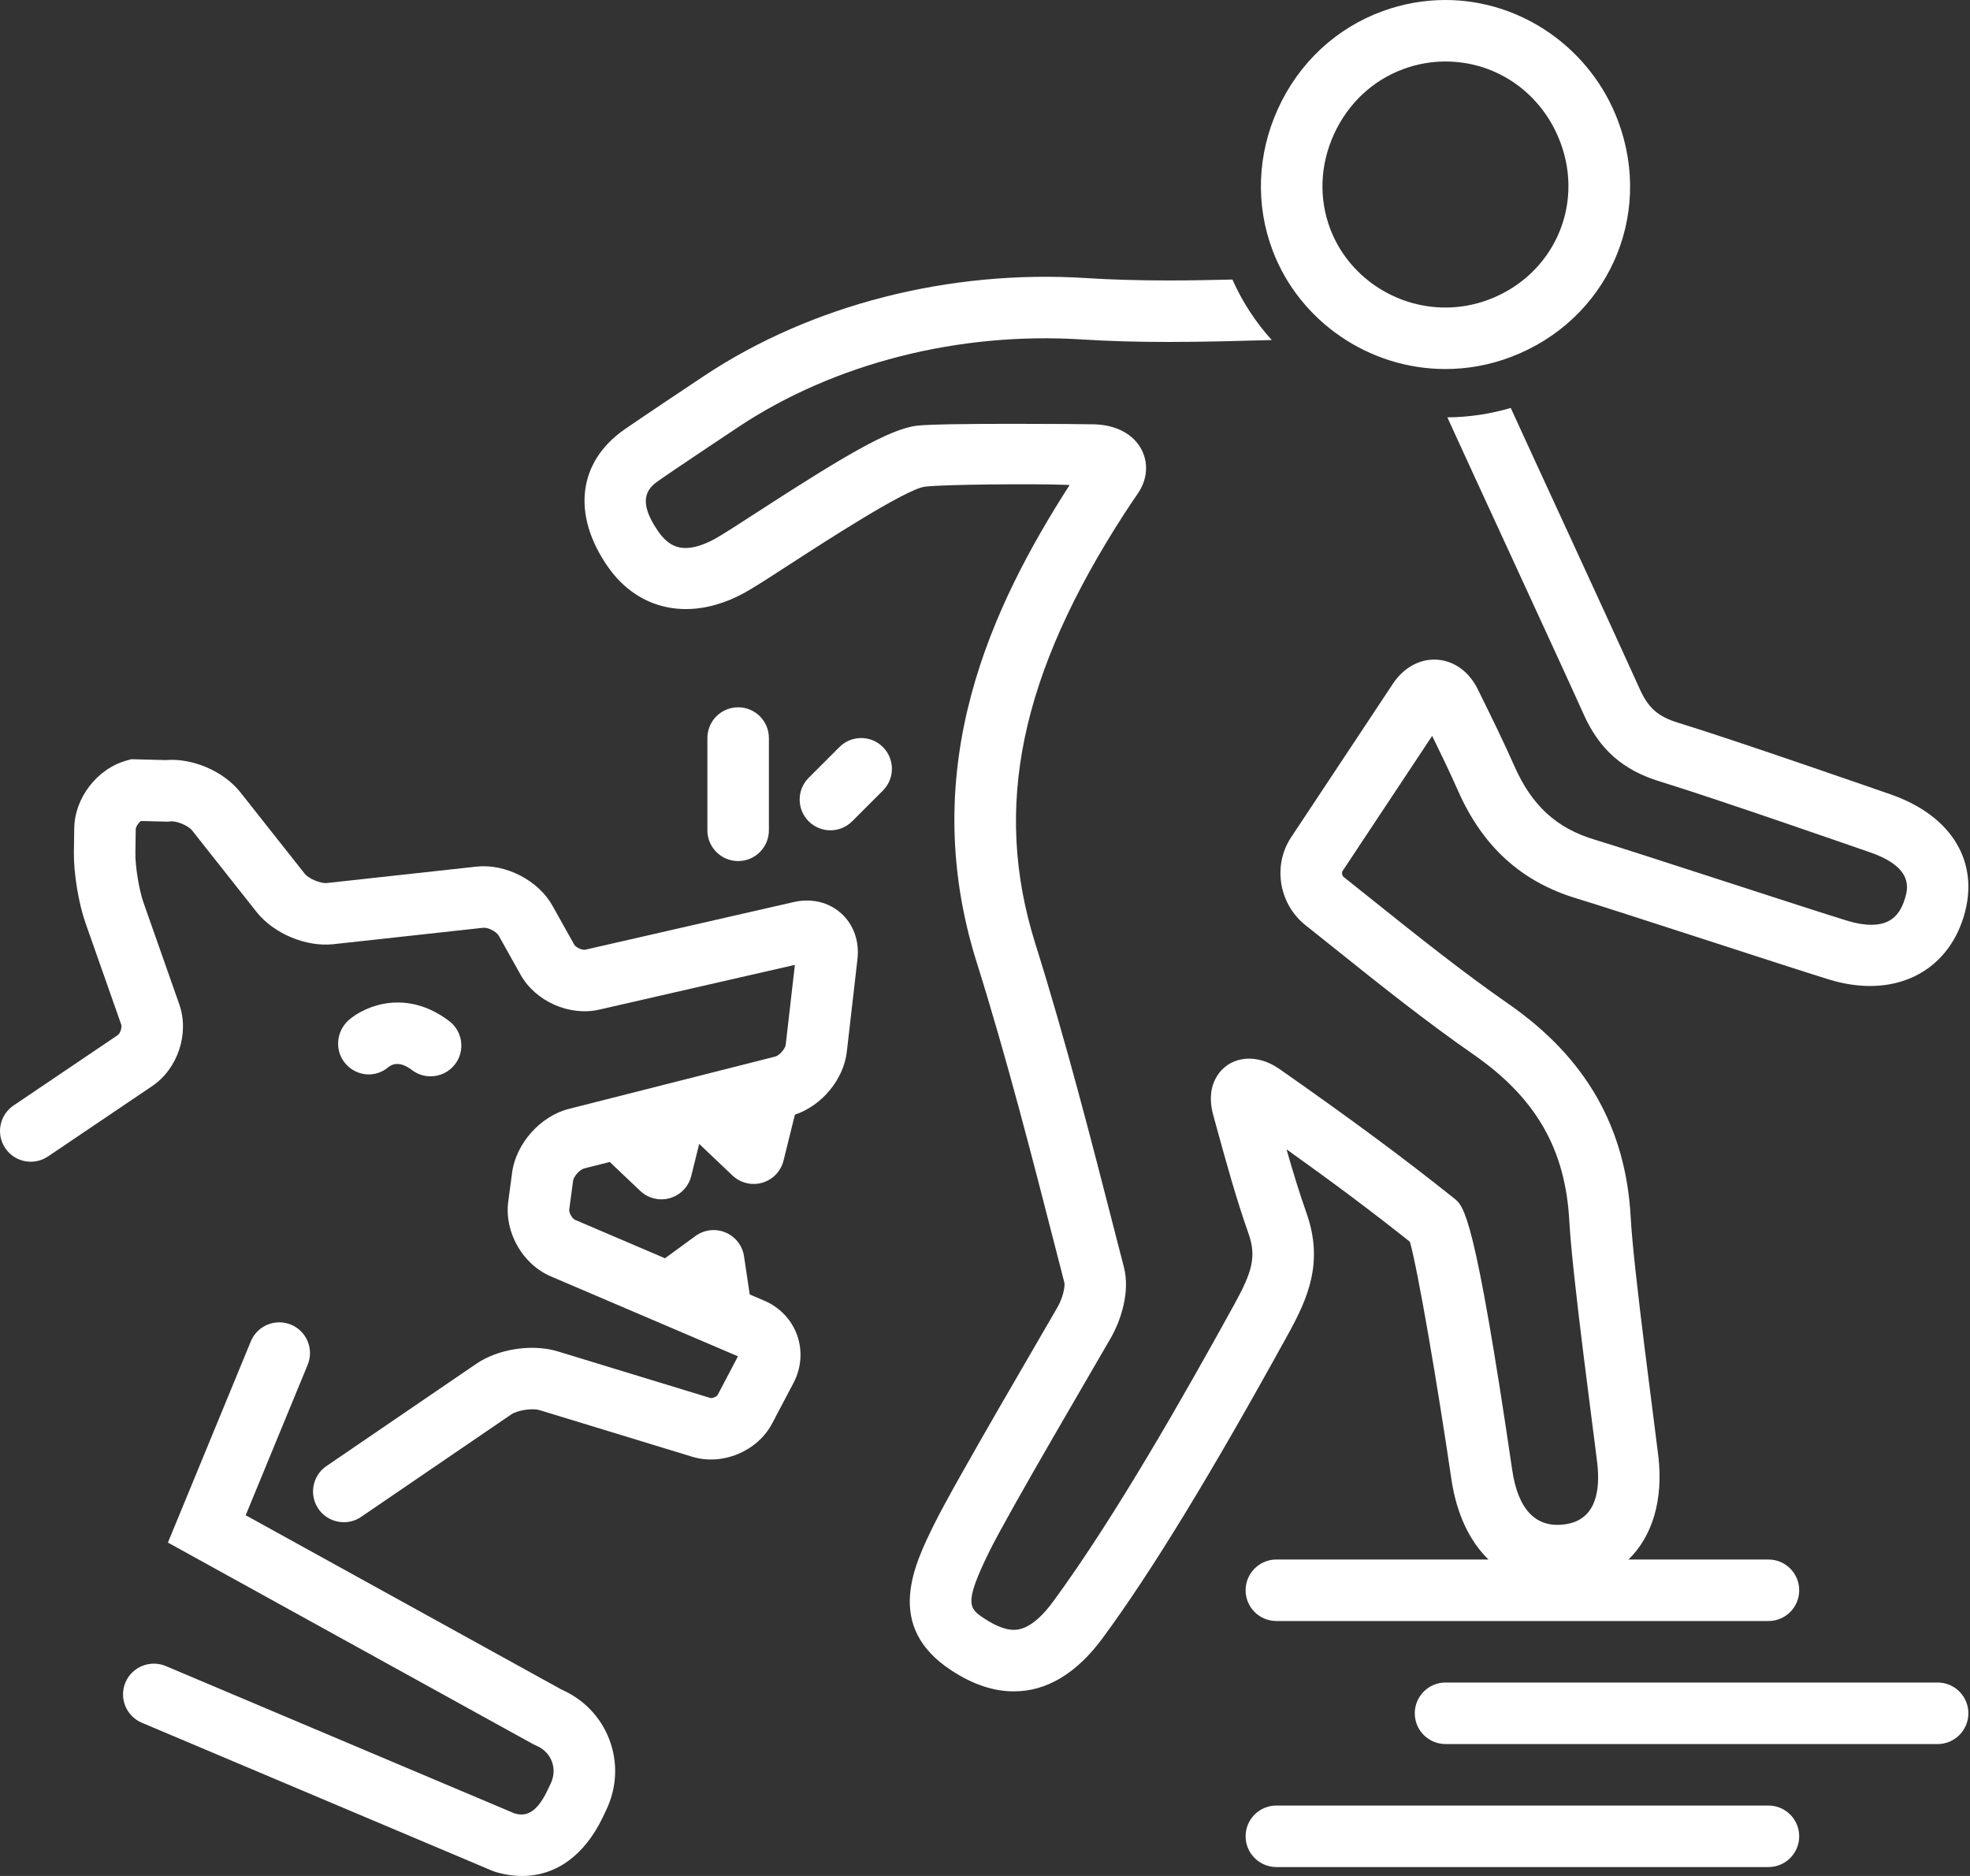 <svg width="63" height="60" viewBox="0 0 63 60" fill="none" xmlns="http://www.w3.org/2000/svg">
<rect x="0" y="0" width="63" height="60" fill="#333333" stroke="none"/>
<g clip-path="url(#clip0_1_226)">
<path d="M26.844 23.894L25.861 24.877C25.477 25.261 25.477 25.884 25.861 26.268C26.053 26.46 26.305 26.556 26.556 26.556C26.808 26.556 27.06 26.46 27.252 26.268L28.235 25.285C28.619 24.901 28.619 24.278 28.235 23.894C27.852 23.509 27.228 23.509 26.844 23.894Z" fill="white"/>
<path d="M24.589 26.556V23.605C24.589 23.062 24.149 22.622 23.606 22.622C23.062 22.622 22.622 23.062 22.622 23.605V26.556C22.622 27.099 23.062 27.54 23.606 27.54C24.149 27.54 24.589 27.099 24.589 26.556Z" fill="white"/>
<path d="M61.965 53.813H46.227C45.684 53.813 45.244 54.254 45.244 54.797C45.244 55.34 45.684 55.781 46.227 55.781H61.965C62.508 55.781 62.948 55.34 62.948 54.797C62.948 54.254 62.508 53.813 61.965 53.813Z" fill="white"/>
<path d="M56.555 57.748H40.818C40.275 57.748 39.834 58.188 39.834 58.731C39.834 59.274 40.275 59.715 40.818 59.715H56.555C57.098 59.715 57.538 59.274 57.538 58.731C57.538 58.188 57.098 57.748 56.555 57.748Z" fill="white"/>
<path d="M41.782 38.8C41.547 38.136 41.339 37.447 41.143 36.759C42.673 37.851 43.887 38.761 45.088 39.716C45.344 40.617 45.974 44.301 46.414 47.303C46.577 48.411 46.993 49.288 47.601 49.879H40.818C40.275 49.879 39.834 50.319 39.834 50.863C39.834 51.406 40.275 51.846 40.818 51.846H56.555C57.098 51.846 57.538 51.406 57.538 50.863C57.538 50.319 57.098 49.879 56.555 49.879H52.078C52.836 49.145 53.195 47.987 53.035 46.586C52.934 45.708 52.239 40.605 52.15 38.945C51.996 36.067 50.72 33.833 48.25 32.115C46.758 31.078 45.326 29.932 43.941 28.824L42.973 28.051C42.915 28.005 42.905 27.904 42.929 27.867L45.8 23.536C46.092 24.132 46.371 24.711 46.633 25.304C47.419 27.079 48.654 28.2 50.409 28.732C51.782 29.148 57.166 30.922 58.506 31.332C60.543 31.952 62.252 31.122 62.801 29.311C63.326 27.582 62.423 26.084 60.447 25.402C60.447 25.402 55.476 23.669 53.655 23.112C53.028 22.92 52.711 22.642 52.444 22.049C51.67 20.328 48.898 14.333 48.313 13.048C47.655 13.241 46.976 13.343 46.286 13.349C46.949 14.811 49.879 21.141 50.65 22.857C51.153 23.974 51.902 24.633 53.079 24.993C54.864 25.539 59.804 27.261 59.804 27.261C61.219 27.75 61.009 28.444 60.919 28.74C60.743 29.319 60.41 29.578 59.84 29.578C59.613 29.578 59.357 29.535 59.08 29.45C57.761 29.047 52.375 27.273 50.979 26.849C49.773 26.484 48.987 25.762 48.432 24.508C48.079 23.711 47.691 22.921 47.315 22.158L47.258 22.043C46.966 21.45 46.446 21.096 45.867 21.096C45.353 21.096 44.87 21.378 44.544 21.87L41.289 26.781C40.695 27.677 40.896 28.911 41.748 29.59L42.712 30.36C44.123 31.489 45.581 32.656 47.127 33.73C49.12 35.116 50.063 36.757 50.186 39.051C50.279 40.791 50.982 45.945 51.081 46.809C51.173 47.618 51.07 48.611 50.056 48.752C49.138 48.885 48.551 48.312 48.36 47.016C47.165 38.859 46.817 38.58 46.509 38.333C44.895 37.043 43.221 35.803 40.91 34.186C40.199 33.691 39.401 33.776 38.986 34.32C38.799 34.565 38.615 34.996 38.799 35.664L38.917 36.096C39.221 37.2 39.534 38.342 39.928 39.456C40.19 40.199 40.036 40.695 39.472 41.721C37.941 44.501 35.674 48.511 33.68 51.222C33.238 51.824 32.815 52.129 32.424 52.129C32.168 52.129 31.86 52.013 31.507 51.784C30.993 51.45 30.8 51.325 31.639 49.621C32.266 48.347 35.144 43.461 35.532 42.777C35.859 42.198 36.14 41.305 35.944 40.536L35.698 39.58C34.905 36.487 34.085 33.288 33.108 30.178C31.74 25.82 32.623 21.574 35.97 16.407C36.098 16.208 36.232 16.012 36.393 15.776C36.689 15.342 36.733 14.824 36.511 14.39C36.256 13.89 35.702 13.591 34.994 13.571C34.669 13.561 30.046 13.524 29.315 13.616C28.437 13.726 26.974 14.594 24.225 16.375C23.635 16.758 23.126 17.087 22.878 17.226C22.525 17.423 22.194 17.527 21.923 17.527C21.706 17.527 21.38 17.472 21.051 16.998C20.297 15.911 20.794 15.561 21.093 15.351C21.449 15.1 23.279 13.878 23.615 13.655C26.678 11.621 30.655 10.604 34.616 10.858C35.458 10.911 36.362 10.937 37.381 10.937C38.481 10.937 39.592 10.906 40.671 10.876C40.157 10.308 39.73 9.657 39.412 8.941C38.734 8.957 38.053 8.97 37.381 8.97C36.404 8.97 35.54 8.945 34.74 8.894C30.362 8.616 25.944 9.748 22.527 12.016C22.251 12.199 20.349 13.469 19.961 13.742C18.484 14.78 18.282 16.457 19.434 18.119C20.431 19.557 22.128 19.896 23.836 18.944C24.141 18.774 24.65 18.444 25.295 18.026C26.384 17.32 28.936 15.667 29.561 15.568C30.209 15.486 33.19 15.475 33.955 15.503C34.039 15.506 34.122 15.509 34.206 15.512C31.754 19.335 29.263 24.496 31.231 30.767C32.193 33.828 33.006 37.001 33.793 40.069L34.038 41.024C34.062 41.12 34.009 41.474 33.82 41.807C33.438 42.482 30.534 47.413 29.874 48.752C29.233 50.054 28.264 52.023 30.436 53.433C31.122 53.879 31.772 54.096 32.424 54.096C33.475 54.096 34.431 53.521 35.265 52.388C36.835 50.254 38.719 47.166 41.195 42.669C41.822 41.53 42.339 40.376 41.782 38.8Z" fill="white"/>
<path d="M46.223 11.803C46.937 11.803 47.639 11.674 48.309 11.421C51.387 10.258 52.896 6.94 51.745 3.868C50.878 1.554 48.66 0 46.225 0C45.541 0 44.865 0.12 44.216 0.357C42.729 0.899 41.541 2.007 40.87 3.477C40.202 4.943 40.144 6.562 40.707 8.035C41.571 10.289 43.787 11.803 46.223 11.803ZM42.66 4.293C43.11 3.307 43.902 2.565 44.889 2.205C45.322 2.047 45.772 1.967 46.225 1.967C47.87 1.967 49.313 2.984 49.902 4.557C50.668 6.6 49.663 8.806 47.613 9.581C47.166 9.75 46.699 9.836 46.223 9.836C44.596 9.836 43.118 8.829 42.545 7.332C42.171 6.355 42.212 5.276 42.66 4.293Z" fill="white"/>
<path d="M25.378 28.852L18.725 30.373C18.624 30.4 18.414 30.303 18.364 30.213L17.666 28.965C17.21 28.152 16.168 27.619 15.242 27.717L10.454 28.242C10.254 28.264 9.87 28.103 9.745 27.945L7.687 25.341C7.153 24.665 6.159 24.238 5.294 24.31L4.202 24.282L4.064 24.32C3.114 24.576 2.387 25.512 2.374 26.496L2.363 27.263C2.354 27.923 2.513 28.891 2.732 29.514L3.877 32.77C3.908 32.859 3.844 33.054 3.765 33.107L0.433 35.358C-0.017 35.662 -0.135 36.273 0.169 36.723C0.473 37.174 1.084 37.291 1.534 36.988L4.866 34.738C5.689 34.181 6.062 33.055 5.732 32.118L4.587 28.862C4.447 28.462 4.324 27.713 4.33 27.29L4.341 26.523C4.342 26.445 4.423 26.322 4.505 26.258L5.374 26.28L5.444 26.271C5.643 26.247 6.021 26.405 6.144 26.561L8.202 29.165C8.751 29.86 9.792 30.297 10.668 30.198L15.456 29.673C15.606 29.654 15.878 29.799 15.949 29.926L16.647 31.174C17.126 32.029 18.211 32.51 19.164 32.291L25.42 30.86L25.127 33.414C25.112 33.544 24.924 33.759 24.797 33.791L18.193 35.466C17.282 35.697 16.501 36.574 16.377 37.505L16.254 38.428C16.123 39.406 16.709 40.436 17.617 40.824L23.6 43.38L22.953 44.61C22.921 44.671 22.776 44.733 22.712 44.711L17.832 43.221C17.024 42.975 15.933 43.141 15.237 43.616L10.44 46.89C9.991 47.196 9.876 47.808 10.182 48.257C10.372 48.536 10.681 48.686 10.995 48.686C11.186 48.686 11.379 48.631 11.549 48.515L16.346 45.241C16.547 45.103 17.024 45.03 17.258 45.102L22.138 46.592C23.102 46.887 24.225 46.418 24.694 45.526L25.38 44.223C25.627 43.752 25.668 43.2 25.493 42.707C25.318 42.215 24.938 41.812 24.448 41.603L23.976 41.401L23.794 40.181C23.743 39.84 23.518 39.551 23.201 39.419C22.884 39.285 22.519 39.329 22.241 39.532L21.266 40.244L18.39 39.015C18.299 38.976 18.191 38.787 18.204 38.688L18.327 37.766C18.345 37.627 18.542 37.407 18.677 37.372L19.5 37.164L20.474 38.089C20.66 38.265 20.903 38.359 21.151 38.359C21.244 38.359 21.337 38.346 21.428 38.319C21.764 38.221 22.022 37.952 22.106 37.611L22.36 36.586L23.425 37.597C23.611 37.773 23.854 37.867 24.102 37.867C24.194 37.867 24.287 37.854 24.378 37.828C24.714 37.729 24.973 37.46 25.057 37.12L25.421 35.65C26.276 35.366 26.979 34.531 27.081 33.638L27.421 30.68C27.488 30.103 27.297 29.567 26.898 29.21C26.499 28.852 25.945 28.721 25.378 28.852Z" fill="white"/>
<path d="M12.429 34.123C12.569 34.016 12.812 33.948 13.174 34.224C13.352 34.359 13.562 34.425 13.769 34.425C14.066 34.425 14.359 34.291 14.553 34.037C14.882 33.605 14.798 32.987 14.366 32.658C12.987 31.609 11.662 32.178 11.153 32.626C10.745 32.985 10.694 33.617 11.053 34.024C11.412 34.433 12.021 34.482 12.429 34.123Z" fill="white"/>
<path d="M17.953 54.036L7.857 48.463L9.839 43.651C10.046 43.149 9.807 42.574 9.305 42.367C8.803 42.16 8.228 42.4 8.021 42.902L5.37 49.337L17.045 55.782L17.142 55.828C17.381 55.927 17.56 56.108 17.647 56.335C17.734 56.563 17.721 56.816 17.61 57.048L17.503 57.271C17.098 58.12 16.706 58.069 16.453 57.999L5.301 53.286C4.801 53.077 4.223 53.31 4.012 53.81C3.801 54.31 4.035 54.887 4.535 55.099L15.742 59.834L15.848 59.872C16.14 59.958 16.425 60 16.699 60C17.778 60 18.692 59.345 19.278 58.12L19.384 57.897C19.731 57.173 19.766 56.369 19.485 55.633C19.21 54.914 18.667 54.349 17.953 54.036Z" fill="white"/>
</g>
<defs>
<clipPath id="clip0_1_226">
<rect width="62.948" height="60" fill="white"/>
</clipPath>
</defs>
</svg>
